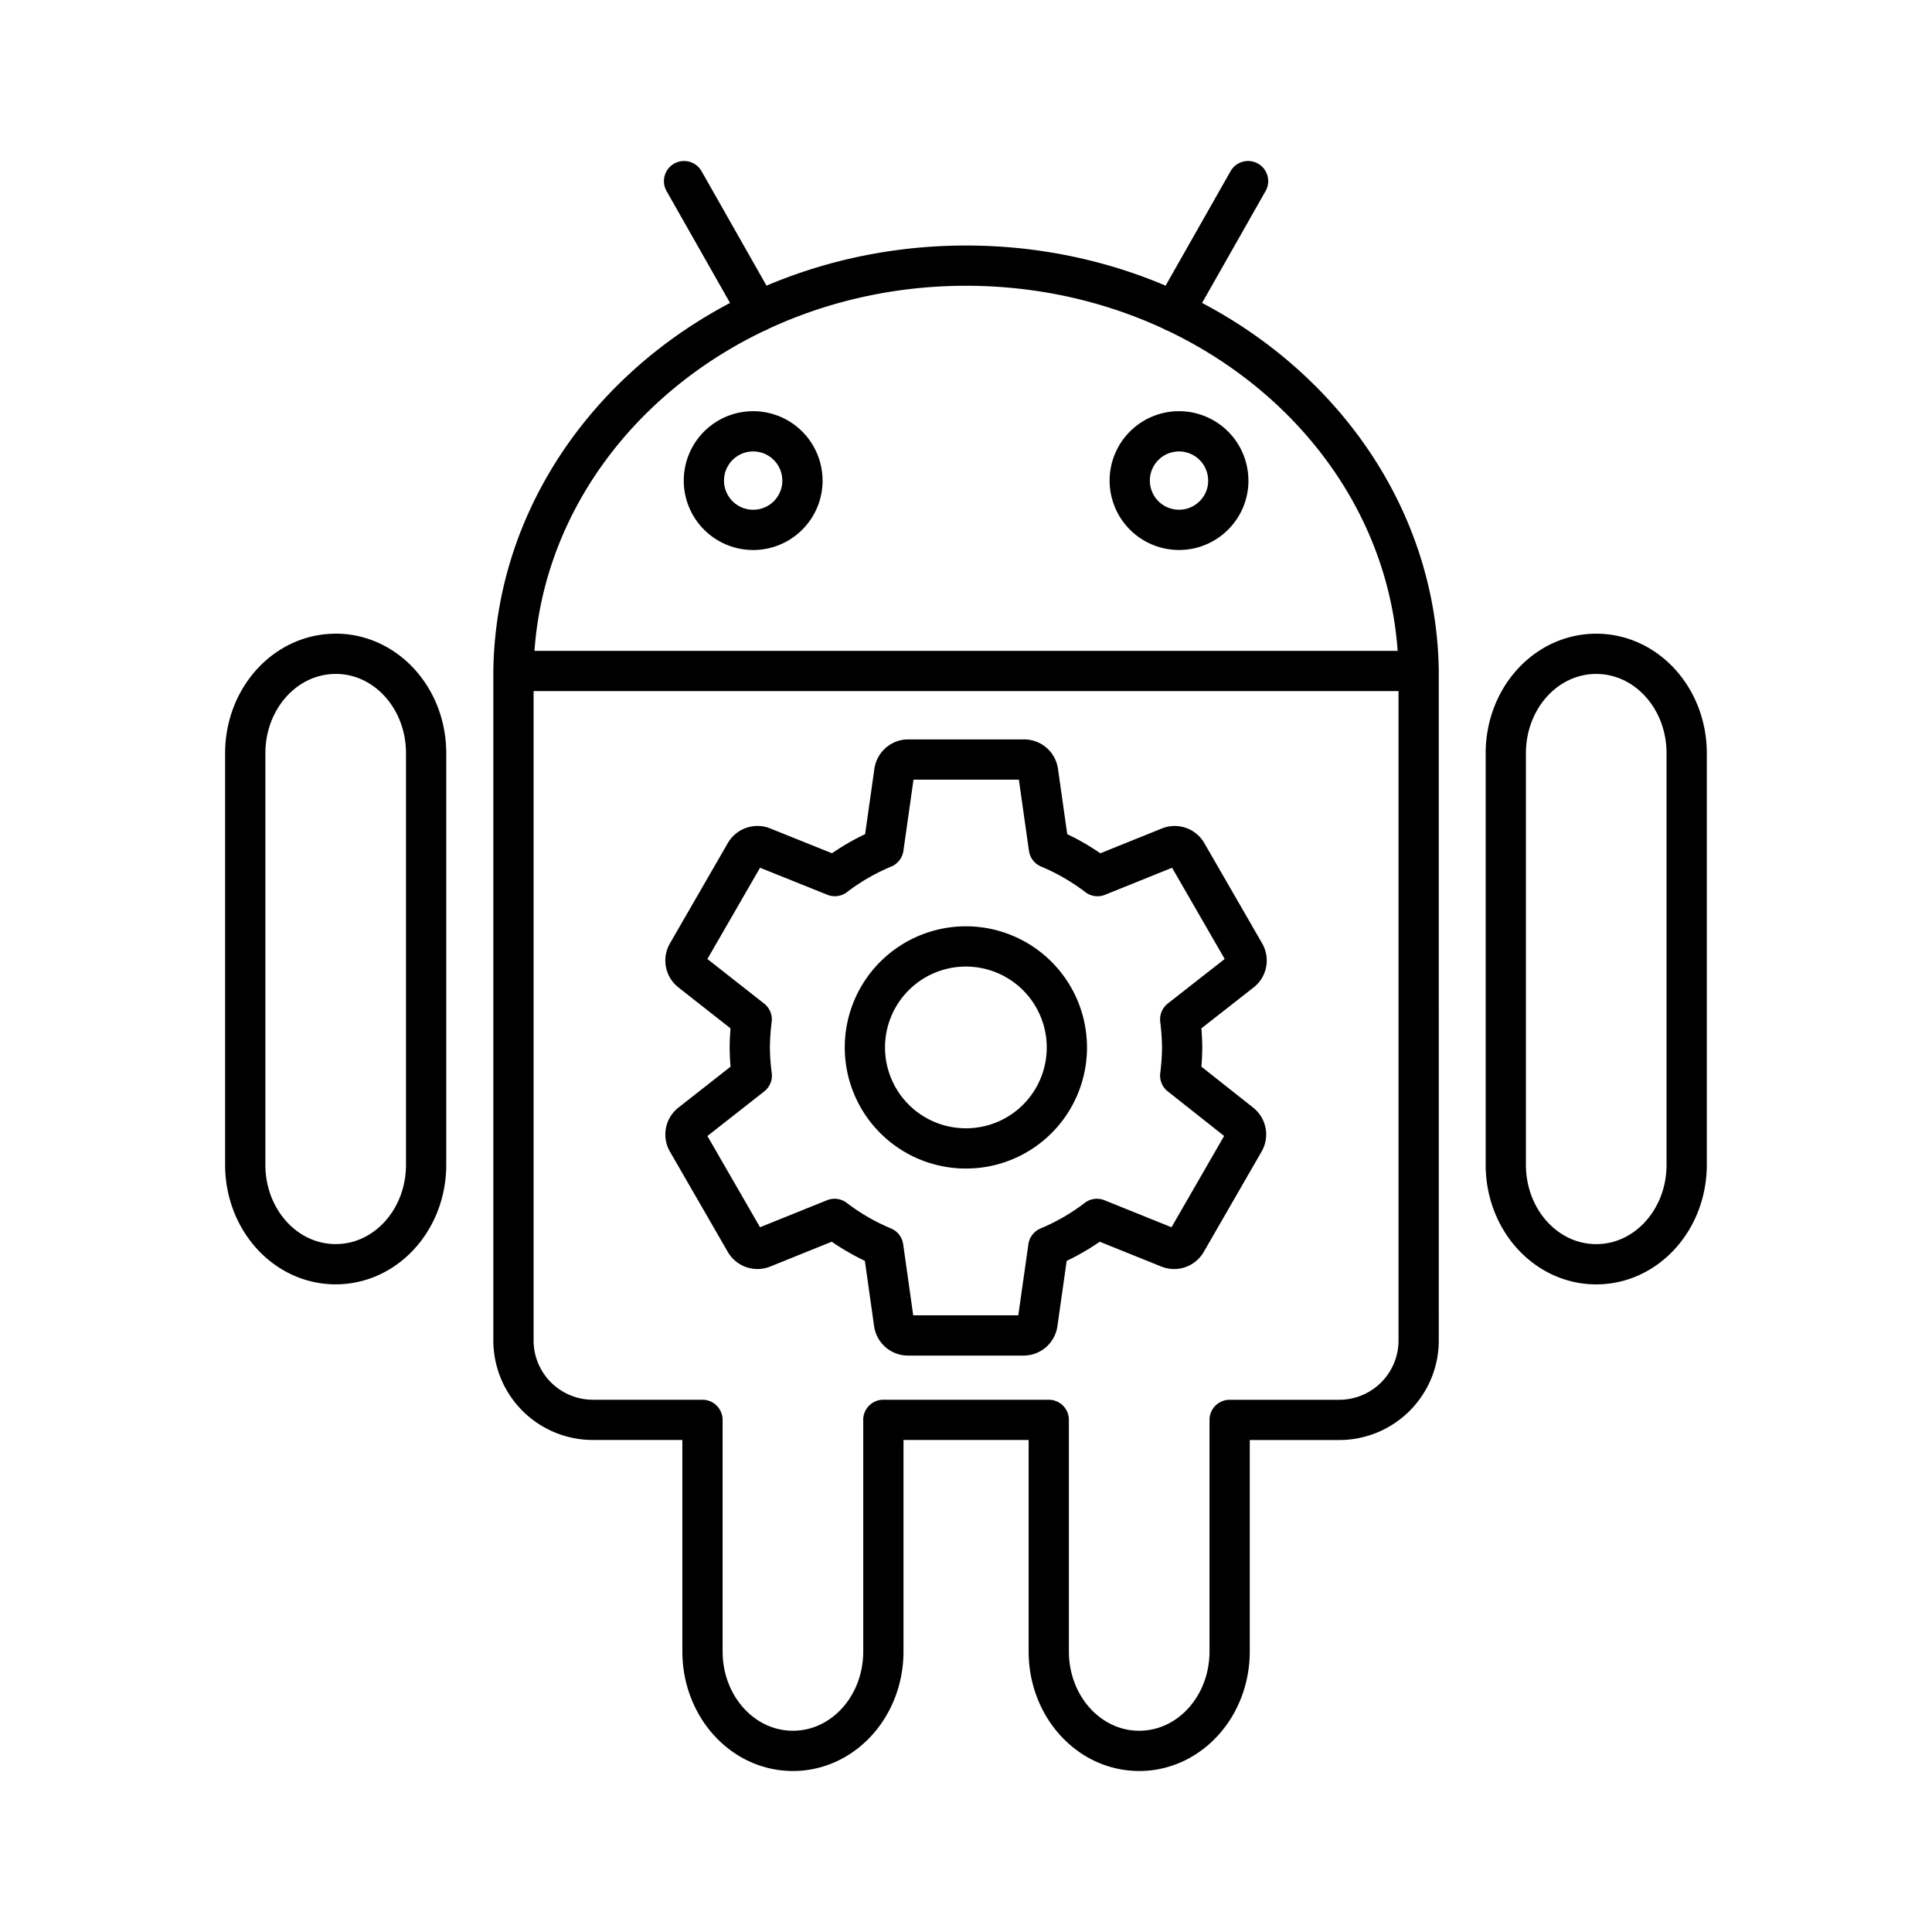 <?xml version="1.0" encoding="utf-8"?>
<!-- Generator: www.svgicons.com -->
<svg xmlns="http://www.w3.org/2000/svg" width="800" height="800" viewBox="0 0 48 48">
<path fill="none" stroke="currentColor" stroke-linecap="round" stroke-linejoin="round" d="M29.322 26.722q.045-.348.048-.698a6 6 0 0 0-.048-.698l1.513-1.185a.35.35 0 0 0 .087-.458L29.49 21.2a.35.35 0 0 0-.437-.153l-1.785.72a5.5 5.5 0 0 0-1.209-.699l-.269-1.898a.35.35 0 0 0-.35-.3h-2.871a.35.35 0 0 0-.35.3l-.269 1.898c-.431.18-.838.414-1.209.698l-1.792-.72a.35.35 0 0 0-.436.154l-1.433 2.484a.35.35 0 0 0 .088.458l1.508 1.185q-.045.347-.048.698q.003.35.05.698l-1.51 1.185a.35.35 0 0 0-.088.458l1.433 2.484a.35.35 0 0 0 .436.153l1.785-.72q.56.427 1.21.699l.268 1.897a.35.35 0 0 0 .35.3h2.864a.35.35 0 0 0 .35-.3l.269-1.897a5.4 5.4 0 0 0 1.208-.699l1.786.72a.35.35 0 0 0 .437-.153l1.432-2.485a.35.35 0 0 0-.087-.457zm-5.32 1.81a2.509 2.509 0 1 1 2.504-2.511v.003a2.505 2.505 0 0 1-2.502 2.508zm-2.055 6.745v5.751c0 1.37-1.002 2.472-2.247 2.472s-2.247-1.102-2.247-2.472v-5.75m13.097 0v5.75c0 1.37-1.002 2.472-2.247 2.472s-2.247-1.102-2.247-2.472v-5.75M8.34 16.243c1.245 0 2.247 1.102 2.247 2.472v10.221c0 1.37-1.002 2.473-2.247 2.473s-2.247-1.102-2.247-2.472v-10.22c0-1.37 1.003-2.473 2.247-2.473m31.318 0c1.244 0 2.247 1.102 2.247 2.472v10.221c0 1.37-1.003 2.473-2.247 2.473s-2.247-1.102-2.247-2.473V18.716c0-1.37 1.002-2.472 2.247-2.472M26.056 35.276h-4.11m-4.494 0h-2.717a1.973 1.973 0 0 1-1.978-1.967V16.67h22.489V33.3a1.973 1.973 0 0 1-1.967 1.977H30.55M19.937 11.94a1.224 1.224 0 0 1-2.449.001v-.001a1.224 1.224 0 0 1 2.448 0zm10.58 0c0 .676-.548 1.224-1.224 1.224h0a1.224 1.224 0 1 1 1.223-1.224zM16.995 4.5l1.84 3.242M31.008 4.5l-1.84 3.242M12.757 16.67c.08-5.582 5.091-10.07 11.245-10.07s11.165 4.488 11.244 10.07"/>
</svg>